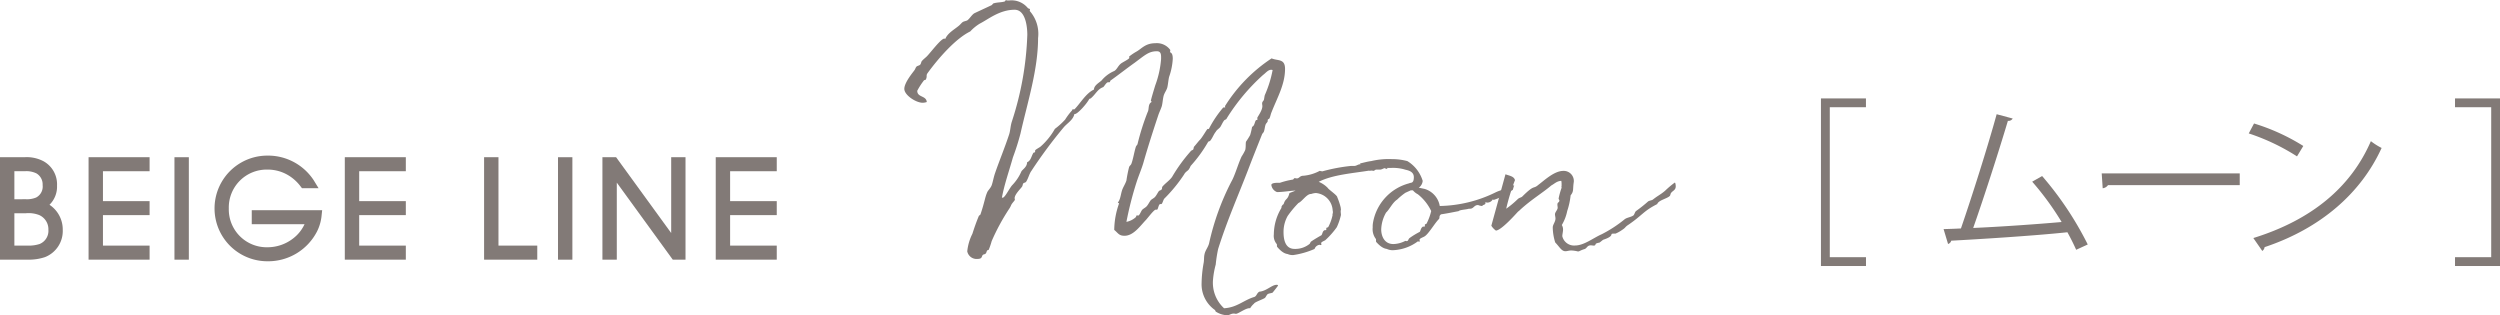 <svg xmlns="http://www.w3.org/2000/svg" width="272.242" height="34.339" viewBox="0 0 272.242 34.339">
  <g id="Group_204" data-name="Group 204" transform="translate(-0.459 0)">
    <path id="Path_315" data-name="Path 315" d="M97.215,23.492V5.242h4.9V6.2H98.178V22.531h3.942v.961Z" transform="translate(101.539 5.476)" fill="#827a77"/>
    <g id="Group_207" data-name="Group 207">
      <g id="Group_209" data-name="Group 209">
        <path id="Path_316" data-name="Path 316" d="M118.185,20.845c-.272-.611-.595-1.259-.955-1.908-3.743.395-9.9.773-12.653.918a.5.5,0,0,1-.343.36l-.487-1.621c.542-.016,1.19-.035,1.891-.072,1.188-3.455,2.9-8.836,3.889-12.439l1.746.468a.522.522,0,0,1-.523.254c-.99,3.31-2.537,8.135-3.778,11.664,2.987-.127,7.254-.433,9.63-.648a30.856,30.856,0,0,0-3.206-4.392l1.082-.613a35.847,35.847,0,0,1,4.968,7.452Z" transform="translate(108.362 6.355)" fill="#827a77"/>
        <path id="Path_317" data-name="Path 317" d="M112.169,9.236H127.2v1.278H112.854a.824.824,0,0,1-.577.341Z" transform="translate(117.159 9.647)" fill="#827a77"/>
        <path id="Path_318" data-name="Path 318" d="M120.576,6.577a22.4,22.4,0,0,1,5.365,2.449l-.685,1.133A23.057,23.057,0,0,0,120,7.659ZM120.5,19.052c6.391-1.981,10.639-5.563,12.8-10.55a7.116,7.116,0,0,0,1.169.74c-2.249,4.931-6.64,8.765-12.743,10.8a.6.6,0,0,1-.251.415Z" transform="translate(125.34 6.87)" fill="#827a77"/>
        <path id="Path_319" data-name="Path 319" d="M135.89,23.492h-4.9v-.961h3.942V6.2h-3.942V5.242h4.9Z" transform="translate(136.812 5.476)" fill="#827a77"/>
        <path id="Path_320" data-name="Path 320" d="M.224,19.53V8.373h2.7a3.9,3.9,0,0,1,2.051.446,2.867,2.867,0,0,1,1.46,2.648,2.768,2.768,0,0,1-.82,2.087,3.231,3.231,0,0,1,1.443,2.733,3.054,3.054,0,0,1-1.932,2.965,5.48,5.48,0,0,1-1.822.278ZM3.317,18a3.686,3.686,0,0,0,1.233-.18,1.545,1.545,0,0,0,.945-1.544A1.686,1.686,0,0,0,4.487,14.67a3.189,3.189,0,0,0-1.466-.192H1.79V18Zm-.3-5.052a2.564,2.564,0,0,0,1.143-.186,1.342,1.342,0,0,0,.707-1.353,1.388,1.388,0,0,0-.669-1.27A2.492,2.492,0,0,0,2.917,9.9L1.79,9.9v3.054Z" transform="translate(0.234 8.746)" fill="#827a77"/>
        <path id="Path_321" data-name="Path 321" d="M4.942,19.53V8.373h6.645V9.9H6.508v3.257h5.079V14.68H6.508V18h5.079V19.53Z" transform="translate(5.162 8.746)" fill="#827a77"/>
        <rect id="Rectangle_189" data-name="Rectangle 189" width="1.566" height="11.157" transform="translate(19.457 17.121)" fill="#827a77"/>
        <path id="Path_322" data-name="Path 322" d="M17.412,19.794a5.753,5.753,0,1,1,0-11.506,5.946,5.946,0,0,1,5.036,2.668l.538.881H21.18l-.174-.225a4.646,4.646,0,0,0-1.251-1.143,4.356,4.356,0,0,0-2.343-.658,4.122,4.122,0,0,0-4.2,4.23,4.122,4.122,0,0,0,4.2,4.228,4.561,4.561,0,0,0,2.864-1.006,4.131,4.131,0,0,0,1.186-1.509H15.711V14.231h7.667l-.067.64a4.876,4.876,0,0,1-.489,1.672,5.981,5.981,0,0,1-5.41,3.251" transform="translate(12.163 8.657)" fill="#827a77"/>
        <path id="Path_323" data-name="Path 323" d="M18.59,19.53V8.373h6.645V9.9H20.156v3.257h5.079V14.68H20.156V18h5.079V19.53Z" transform="translate(19.417 8.746)" fill="#827a77"/>
        <path id="Path_324" data-name="Path 324" d="M26.009,19.53V8.373h1.566V18H31.8V19.53Z" transform="translate(27.166 8.746)" fill="#827a77"/>
        <rect id="Rectangle_190" data-name="Rectangle 190" width="1.566" height="11.157" transform="translate(61.224 17.121)" fill="#827a77"/>
        <path id="Path_325" data-name="Path 325" d="M39.972,19.53l-6.095-8.389V19.53H32.312V8.373H33.8l6,8.256V8.373H41.36V19.53Z" transform="translate(33.749 8.746)" fill="#827a77"/>
        <path id="Path_326" data-name="Path 326" d="M38.347,19.53V8.373h6.645V9.9H39.913v3.257h5.079V14.68H39.913V18h5.079V19.53Z" transform="translate(40.053 8.746)" fill="#827a77"/>
        <path id="Path_327" data-name="Path 327" d="M59.1,21.528c.239,0,.638-.851,1.01-1.329a5.059,5.059,0,0,0,1.037-1.542c.133-.213.613-.478.613-.983.425-.186.45-.638.691-1.037.025-.027.184-.027.184-.106V16.4c0-.106.507-.346.611-.452a7.446,7.446,0,0,0,1.542-1.914,7.873,7.873,0,0,0,1.116-1.01,6.909,6.909,0,0,1,.691-.93c.08-.053.08-.186.133-.186h.186c.64-.638,1.251-1.754,2.126-2.153.027-.452.48-.691.826-.983a3.634,3.634,0,0,1,1.38-1.037c.294-.159.4-.532.72-.8.186-.159.93-.5.93-.638a1.079,1.079,0,0,0-.029-.133,5.717,5.717,0,0,1,.826-.558c.556-.319.955-.9,2.047-.9a1.8,1.8,0,0,1,1.621.744,1.438,1.438,0,0,0-.027.186c0,.159.292,0,.292.771a7.016,7.016,0,0,1-.4,1.967c-.078.319-.106.744-.186,1.116-.08.346-.346.638-.425,1.01-.08.346-.1.744-.184,1.063-.133.4-.292.691-.4,1.037-.556,1.674-1.141,3.482-1.621,5.183-.211.691-.5,1.355-.716,2.02a37.3,37.3,0,0,0-1.116,4.359,2.16,2.16,0,0,0,1.01-.5c.051-.053.08-.213.131-.213s.08.027.135.027c.159,0,.317-.5.452-.638s.37-.239.5-.4c.159-.186.264-.425.425-.638.133-.133.346-.213.478-.372.157-.186.266-.425.4-.611.055-.08.241-.08.321-.213.053-.08,0-.213.08-.292.319-.372.744-.638,1.035-1.037a17.521,17.521,0,0,1,2.022-2.791c.053-.106.239-.133.29-.213.055-.106.029-.239.108-.319.213-.239.476-.585.585-.691.266-.239.8-1.223.877-1.223h.131a12.1,12.1,0,0,1,1.57-2.339h.159c.027,0,.051,0,.051-.027s-.025-.08-.025-.106,0-.027.025-.053a17.036,17.036,0,0,1,5.052-5.156c.664.292,1.462,0,1.462,1.143,0,1.7-.851,3.136-1.462,4.7-.108.239-.133.5-.239.691-.027.08-.186.08-.186.186v.106c0,.106-.188.266-.213.346-.106.239-.106.558-.213.824-.029.08-.133.159-.186.266-.452,1.143-1.063,2.658-1.515,3.854-1.169,3.03-2.259,5.449-3.271,8.638a14.791,14.791,0,0,0-.264,1.7,9.069,9.069,0,0,0-.292,1.621,3.765,3.765,0,0,0,1.2,3.136c1.407-.08,2.126-.877,3.269-1.223.292-.08.292-.452.585-.585.744-.053,1.355-.744,1.86-.744.08,0,.159,0,.159.08,0,.053-.505.664-.585.771-.106.053-.4.08-.532.159-.133.106-.213.346-.319.425-.239.159-1.116.452-1.169.611a2.116,2.116,0,0,0-.425.5h-.08c-.425,0-1.223.611-1.462.611-.08,0-.159-.027-.239-.027-.319,0-.478.186-.718.186a2.506,2.506,0,0,1-1.249-.4c-.027-.027-.053-.159-.106-.186a3.414,3.414,0,0,1-1.435-2.924,13.4,13.4,0,0,1,.211-2.126c.08-.372.029-.691.108-1.01.08-.425.4-.771.5-1.2a27.411,27.411,0,0,1,2.419-6.7c.4-.691.718-1.887,1.116-2.738a5.313,5.313,0,0,0,.4-.718c.08-.346.027-.664.08-.9a8.463,8.463,0,0,0,.452-.718,7.634,7.634,0,0,0,.213-.9c.266-.106.266-.478.4-.691.029-.08.188-.027.188-.133a1.151,1.151,0,0,0-.027-.133c0-.106.558-.8.558-1.3,0-.08-.027-.186-.027-.292,0-.186.157-.292.186-.372.053-.186.053-.346.106-.532A12.457,12.457,0,0,0,88.5,7.628.4.4,0,0,0,88.34,7.6c-.346,0-.611.372-.877.558A21.986,21.986,0,0,0,83.5,12.89c-.027.133-.213.133-.292.239-.159.213-.266.478-.4.691-.159.213-.372.292-.5.532-.241.292-.346.664-.611.983-.055.053-.215.08-.215.106a14.763,14.763,0,0,1-1.912,2.631,1.814,1.814,0,0,1-.215.4c-.131.159-.346.239-.5.532A16.4,16.4,0,0,1,76.7,21.635c-.1.106-.211.585-.319.585h-.106c-.211,0-.239.611-.37.611h-.135c-.184,0-.8.824-1.061,1.116-.64.664-1.355,1.728-2.341,1.728-.611,0-.691-.292-1.116-.638a8.78,8.78,0,0,1,.532-2.9c-.027,0-.131-.053-.131-.08v-.027c.239-.213.319-.877.425-1.223.1-.372.37-.744.5-1.143a14.209,14.209,0,0,1,.29-1.462c.055-.159.186-.213.241-.346.184-.452.319-1.3.478-1.807.051-.213.186-.239.211-.4A26.58,26.58,0,0,1,74.892,12.2c.184-.319,0-.851.425-1.09a.183.183,0,0,0-.08-.133c.08-.372.319-1.143.478-1.674a10.465,10.465,0,0,0,.638-2.87c0-.372.053-.851-.452-.851-.879,0-1.276.4-2.421,1.249-.9.638-1.728,1.3-2.631,1.94-.051.027-.027.186-.131.186h-.135c-.186,0-.4.425-.532.532-.609.213-.8.744-1.329,1.2,0,.027-.186.08-.186.08-.266.532-1.276,1.648-1.566,1.648h-.055c-.159.691-.822,1.01-1.221,1.515A51.316,51.316,0,0,0,62.238,18.6c-.239.319-.319.771-.585,1.2-.051.08-.266.106-.317.186-.055.106-.055.213-.108.319-.131.213-.822.851-.822,1.276,0,.053.025.106.025.159,0,.106-.264.319-.4.585a1.992,1.992,0,0,1-.211.4,23.271,23.271,0,0,0-1.916,3.535,7.61,7.61,0,0,1-.317.93c-.029.053-.188.053-.188.106-.08.133-.051.346-.317.4-.374.08-.055.5-.72.5a1.035,1.035,0,0,1-1.116-.824,5.423,5.423,0,0,1,.56-1.914c.211-.664.425-1.276.691-1.914,0-.053.184-.159.184-.186.452-1.329.5-1.887.718-2.365.053-.213.374-.478.5-.8.133-.346.215-.9.4-1.409.4-1.169,1.037-2.711,1.517-4.173.131-.425.131-.9.29-1.382A33.794,33.794,0,0,0,61.786,3.8c0-.957-.213-2.738-1.38-2.738-1.65,0-2.9,1.063-3.8,1.513a4.918,4.918,0,0,0-1.037.851c-1.539.746-3.4,2.819-4.651,4.547-.186.266,0,.319-.186.691-.025.053-.213.053-.213.106A7.353,7.353,0,0,0,49.8,9.887c0,.744.985.5,1.037,1.223a1.474,1.474,0,0,1-.452.08c-.718,0-1.993-.824-1.993-1.515,0-.718,1.039-1.914,1.116-2.047.08-.106.106-.266.213-.372.055-.082.292-.106.4-.213.106-.133.106-.319.186-.4.159-.186.346-.321.532-.5.425-.425,1.542-1.942,1.916-1.942.025,0,.051.029.1.029.266-.638.983-1.012,1.488-1.437.159-.131.292-.317.425-.4s.372-.106.5-.186c.266-.213.454-.56.718-.744-.027,0,1.3-.611,1.914-.9.053-.029.159-.188.186-.188.4-.133.851-.1,1.223-.211C59.4.133,59.421,0,59.476,0c0,0,.025,0,.051.053h.266a2.286,2.286,0,0,1,2.049.822c.078.08.237.055.237.162a1.152,1.152,0,0,0-.027.133V1.2a3.754,3.754,0,0,1,.906,2.95c0,3.429-1.145,6.964-1.916,10.392a26.271,26.271,0,0,1-.824,2.6c-.425,1.515-.928,2.924-1.2,4.385Z" transform="translate(50.544 0)" fill="#827a77"/>
        <path id="Path_328" data-name="Path 328" d="M94.124,11.267c.08,0,.108.08.159.08a.127.127,0,0,0,.108-.053l-.159.532-.374.213a5.718,5.718,0,0,1-1.7.877c-.051,0-.051-.053-.106-.053a.686.686,0,0,1-.583.346c-.08,0-.133-.027-.241-.027,0,.027.029.053.029.08,0,.213-.294.159-.348.319a1.374,1.374,0,0,1-.452-.106c-.452,0-.476.4-.877.4h-.131c-.319.106-.957.106-1.118.266-.851.159-1.035.213-1.912.346-.264.213-.108.319-.215.5-.474.452-1.2,1.754-1.648,1.94-.078.053-.476.186-.476.319,0,.08.027.133.027.186,0,.027-.053.027-.078.027a1.164,1.164,0,0,0-.137-.027,4.845,4.845,0,0,1-2.631.957,1.487,1.487,0,0,1-.744-.133c-.106-.027-.5-.027-1.141-.744-.082-.08,0-.239-.055-.346a1.747,1.747,0,0,1-.343-1.249A2.432,2.432,0,0,1,79,15.466a5.366,5.366,0,0,1,3.958-4.359c.135-.106.5.08.5-.664s-.877-.771-1.035-.851a4.617,4.617,0,0,0-1.437-.159h-.452l.055.106a.468.468,0,0,1-.292-.08c-.133,0-.321.159-.532.159h-.292a.381.381,0,0,0-.348.133c-.1,0-.184-.027-.292-.027-.08,0-.131.027-.211.027L78.6,9.725c-1.809.292-4.015.452-5.5,1.223a2.916,2.916,0,0,1,.985.664c.1.186,1.035.8,1.035,1.01a7.348,7.348,0,0,1,.372,1.116c0,.053.027.186.027.213,0,.053-.027.133-.027.186,0,.159.027.292.027.425a6.507,6.507,0,0,1-.452,1.329A8.893,8.893,0,0,1,73.818,17.3c-.053.053-.452.186-.452.319,0,.08.027.133.027.186,0,.027-.053.027-.078.027-.053,0-.08-.027-.133-.027a.664.664,0,0,0-.534.452,8.98,8.98,0,0,1-2.31.664,1.312,1.312,0,0,1-.615-.106c-.1-.027-.5-.027-1.112-.744-.108-.08-.027-.239-.082-.346a1.374,1.374,0,0,1-.317-1.063,5.585,5.585,0,0,1,.877-2.95c-.027.027-.08.027-.08.053.053-.186.184-.372.264-.372.215-.718.425-.4.64-1.223.184-.08.425-.159.66-.266-.5,0-1.327.159-2.016.159a.956.956,0,0,1-.615-.771c0-.213.454-.239.7-.239h.235a8.133,8.133,0,0,1,1.386-.346c.133-.027.106-.159.235-.159.08,0,.137.027.217.027.29,0,.29-.292.744-.292a4.64,4.64,0,0,0,1.754-.532,1.333,1.333,0,0,0,.29.053,18.687,18.687,0,0,1,3.085-.585h.346c.317,0,.4-.186.716-.186q0-.04-.08-.08c.372-.08.824-.213,1.249-.266A8.283,8.283,0,0,1,81.1,8.476a6.386,6.386,0,0,1,1.65.213,3.824,3.824,0,0,1,1.672,2.153,1.024,1.024,0,0,1-.425.744l.636.133a2.356,2.356,0,0,1,1.648,1.86,14.322,14.322,0,0,0,6.035-1.462c.48-.239.638-.213,1.088-.452.027-.027.055-.186.084-.186.159-.08.341-.08.53-.186a.2.2,0,0,1,.1-.027m-21.287.9a1.8,1.8,0,0,0-.558.106c-.48-.027-.959.8-1.384.983a11.127,11.127,0,0,0-1.171,1.409,3.536,3.536,0,0,0-.45,1.754c0,.824.188,1.834,1.2,1.834a2.481,2.481,0,0,0,1.621-.532c.08-.053.1-.239.215-.292.343-.239.8-.5,1.088-.664.106-.106.106-.372.268-.5.078-.106.264,0,.264-.106V16c0-.08.135-.053.215-.133a4.91,4.91,0,0,0,.476-1.329c0-.027-.027-.027-.027-.053a.479.479,0,0,0,.053-.266c0-.08-.027-.159-.027-.213a2,2,0,0,0-1.779-1.834m12.518,1.967A5.131,5.131,0,0,0,83.891,12.3a1.675,1.675,0,0,1-.532-.425h-.237l-.587.266a7.023,7.023,0,0,0-.9.744c-.5.319-.824,1.063-1.2,1.409a3.937,3.937,0,0,0-.53,1.834c0,.691.319,1.595,1.327,1.595a2.976,2.976,0,0,0,1.3-.346,1.113,1.113,0,0,0,.135.027c.211,0,.161-.213.343-.346a8.458,8.458,0,0,1,1.092-.664c.1-.133.1-.372.292-.532.055-.08.264,0,.264-.08v-.159c0-.08.137-.053.188-.133a5.924,5.924,0,0,0,.5-1.355" transform="translate(70.964 8.853)" fill="#827a77"/>
        <path id="Path_329" data-name="Path 329" d="M86.352,15.241c0-.292.294-.585.294-.957,0-.133-.055-.319-.055-.452,0-.239.294-.478.294-.718,0-.106-.029-.213-.029-.346,0-.292.215-.186.215-.452,0-.053-.082-.106-.082-.213a8.321,8.321,0,0,1,.346-1.223c-.025,0-.025.027-.025.027l-.029-.027a.77.77,0,0,0,.029-.292,1.751,1.751,0,0,0-.029-.4c-.5.027-.742.319-1.088.5-.93.8-2.155,1.515-3.4,2.658a1.34,1.34,0,0,1-.215.186c-.186.186-1.781,2.02-2.417,2.073a1.835,1.835,0,0,1-.5-.532L81.2,9.473c.425.159.93.213,1.035.638a22.6,22.6,0,0,0-.955,3.11,9.936,9.936,0,0,0,1.276-1.063c.159-.133.29-.133.45-.239,1.411-1.409,1.171-.771,1.781-1.3.667-.5,1.728-1.515,2.713-1.515a1.1,1.1,0,0,1,1.141,1.2c-.131.8.029,1.01-.346,1.462a7.9,7.9,0,0,1-.37,1.7A4.867,4.867,0,0,1,87.335,15a.9.9,0,0,1,.135.5c0,.239-.08.5-.08.718a1.31,1.31,0,0,0,1.382,1.01c.981,0,1.991-.824,2.9-1.223a13.85,13.85,0,0,0,2.525-1.648c.266-.186.662-.213.93-.4.131-.106.159-.4.317-.5a15.231,15.231,0,0,0,1.3-1.037c.131-.08.372-.106.5-.186.532-.425.822-.532,1.327-.957a9.877,9.877,0,0,1,1.065-.9c.08,0,.106.319.106.4,0,.425-.321.478-.5.718-.08.08-.08.292-.159.346-.292.292-1.223.452-1.358.877-1.515.771-1.566,1.169-3.108,2.233-.454.292-.266.292-.72.585a3.779,3.779,0,0,1-.716.4h-.239c-.452,0,.211.239-1.092.664-.131.08-.29.239-.425.319a1.131,1.131,0,0,0-.37.106c-.08.08-.027.213-.239.213-.106,0-.215-.027-.321-.027-.4,0-.4.292-.664.4-.532.159-.556.266-.742.266a3.369,3.369,0,0,0-.72-.106c-.266,0-.45.08-.636.08-.425,0-.611-.425-1.116-.957a5.633,5.633,0,0,1-.268-1.648" transform="translate(83.2 9.506)" fill="#827a77"/>
      </g>
    </g>
  </g>
</svg>
